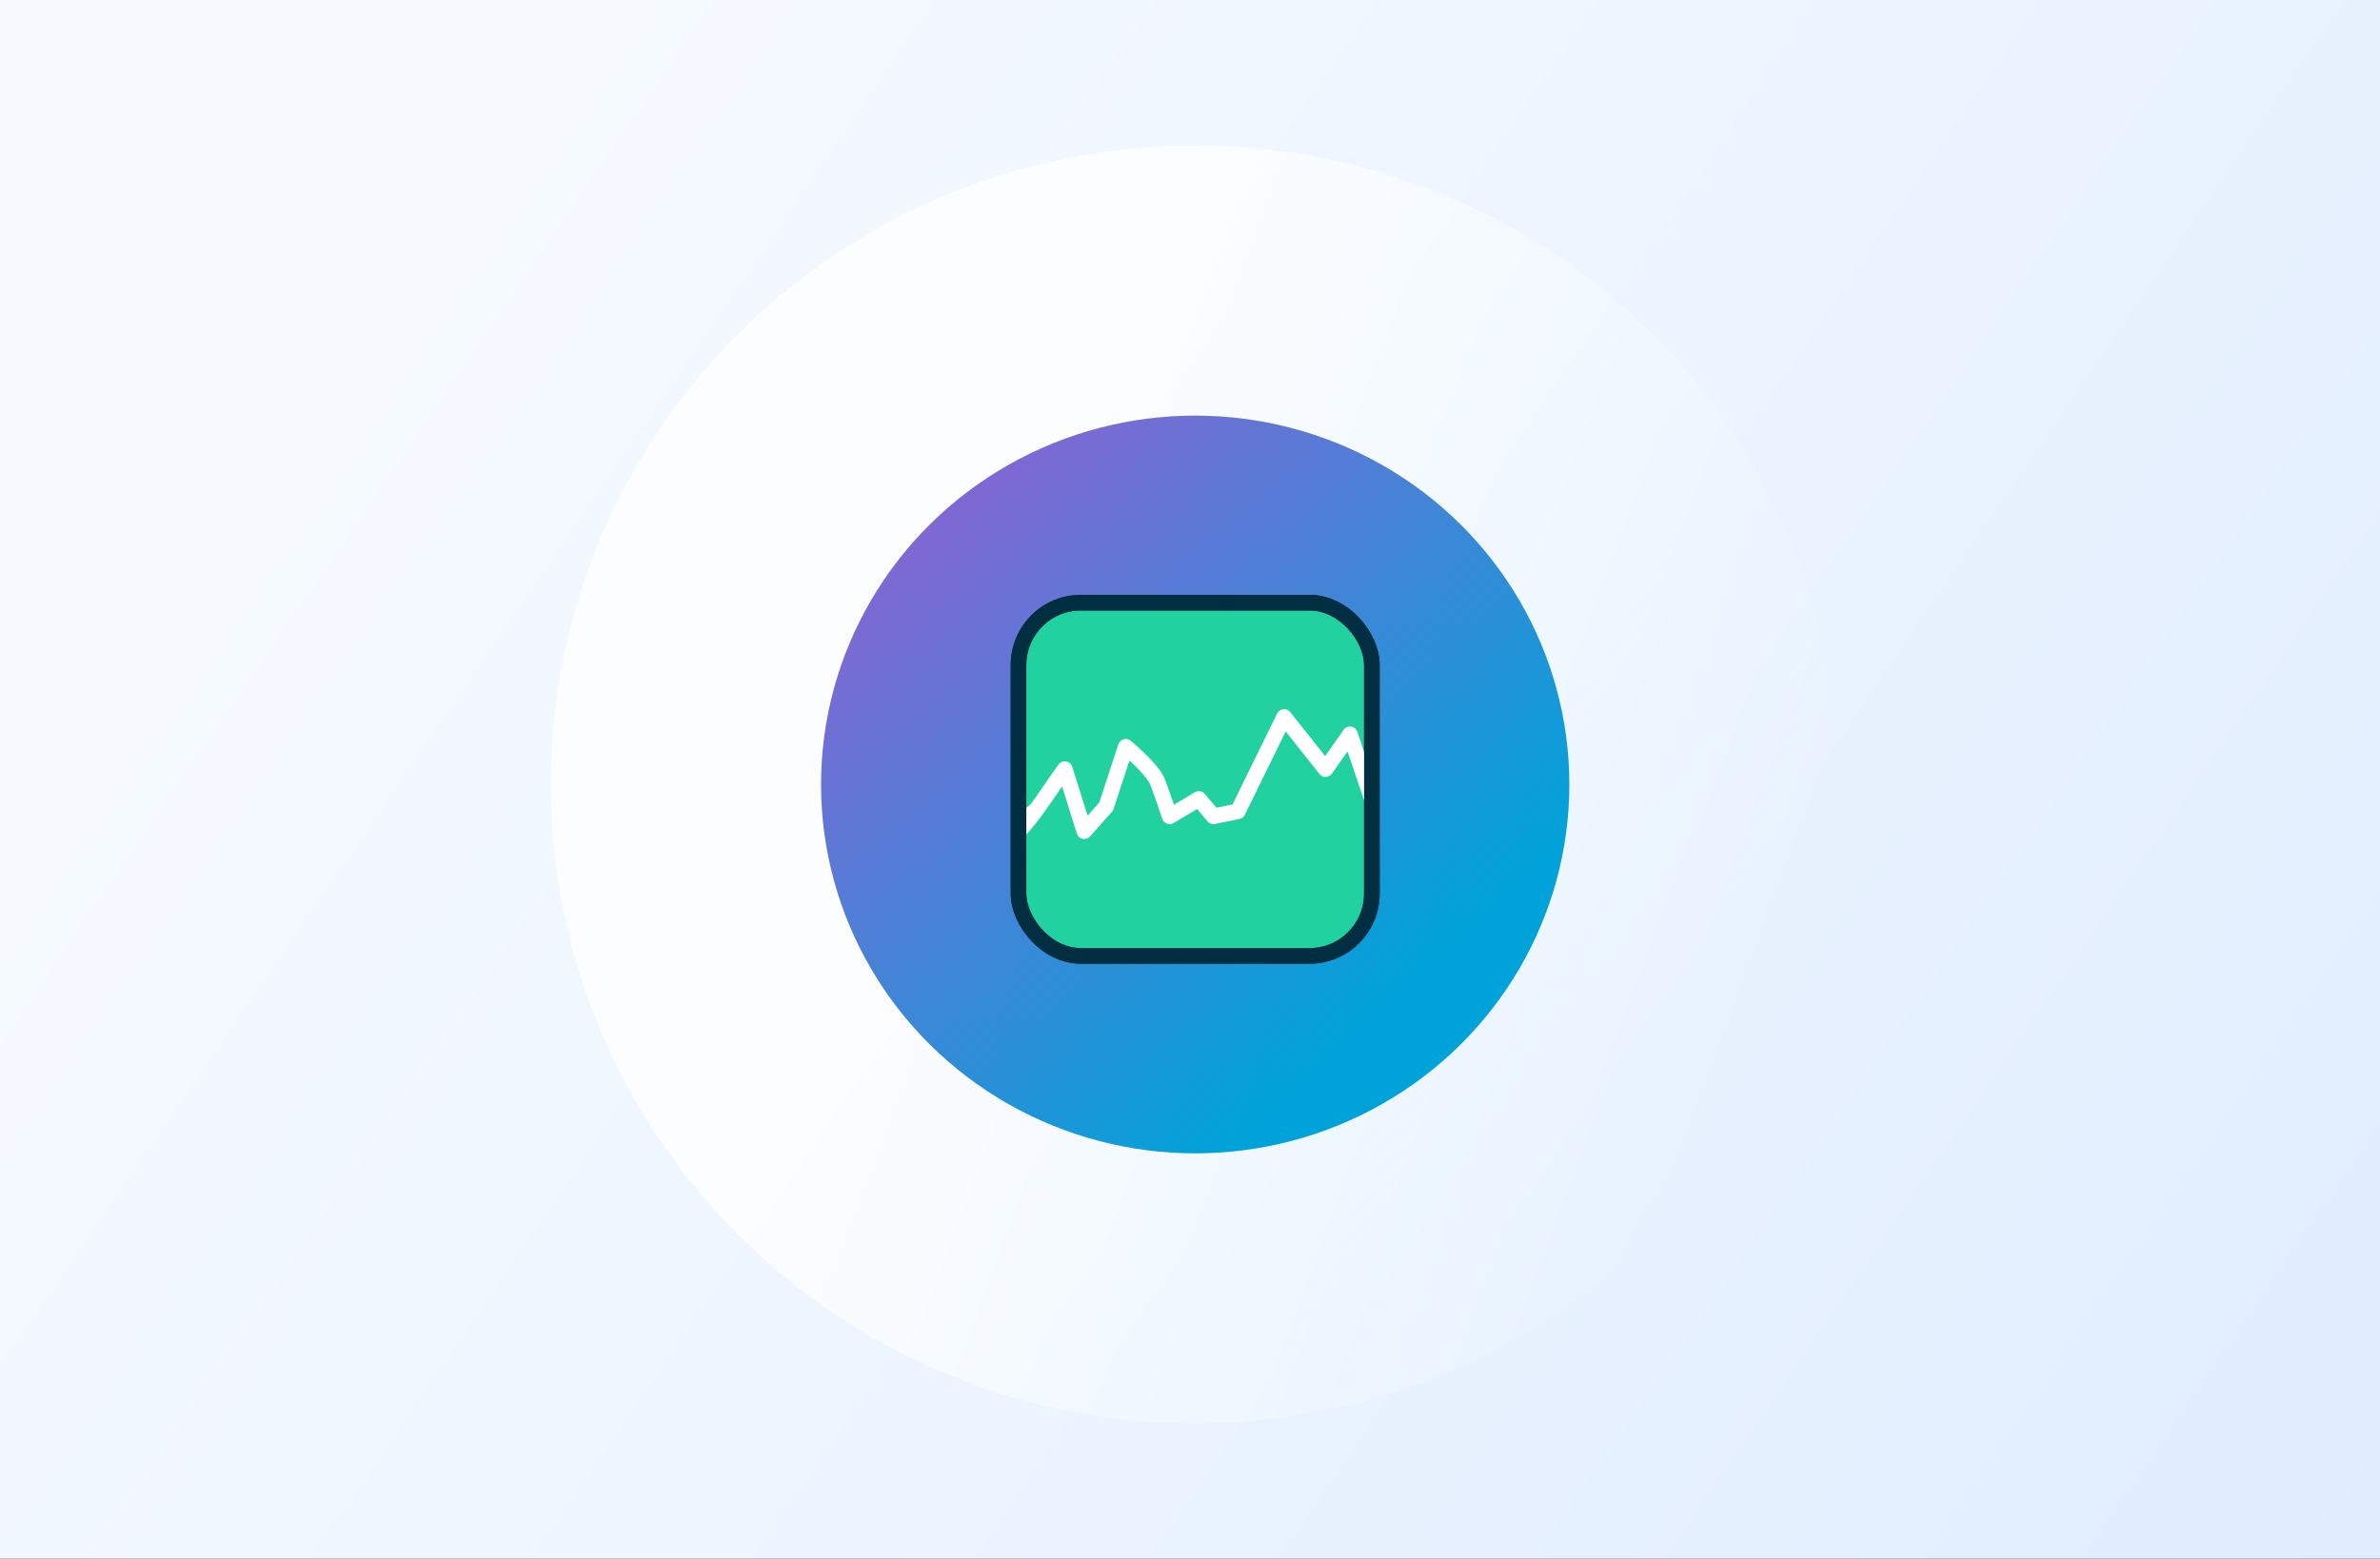 <svg xmlns="http://www.w3.org/2000/svg" width="229" height="150" viewBox="0 0 229 150" fill="none"><rect x="0" y="0" width="229" height="150" fill="#333333" stroke="none"/><rect width="229" height="150" fill="url(#paint0_linear_110_1233)"></rect><ellipse opacity="0.75" cx="115" cy="75.5" rx="62" ry="61.5" fill="url(#paint1_linear_110_1233)"></ellipse><ellipse cx="115" cy="75.5" rx="36" ry="35.5" fill="url(#paint2_linear_110_1233)"></ellipse><rect x="98" y="58" width="34" height="34" rx="6" fill="#21D19F" stroke="#012E40" stroke-width="1.5" stroke-linejoin="round"></rect><path fill-rule="evenodd" clip-rule="evenodd" d="M123.478 68.254C123.734 68.227 123.986 68.332 124.146 68.534L127.507 72.768L129.275 70.244C129.437 70.012 129.716 69.891 129.996 69.931C130.275 69.971 130.509 70.165 130.6 70.433L132.71 76.65L131.29 77.132L129.655 72.316L128.159 74.452C128.023 74.646 127.804 74.764 127.567 74.771C127.331 74.778 127.105 74.674 126.957 74.488L123.709 70.396L119.777 78.417C119.674 78.626 119.481 78.775 119.253 78.822L116.908 79.3C116.639 79.355 116.361 79.258 116.184 79.048L115.188 77.862L112.921 79.21C112.726 79.326 112.488 79.347 112.274 79.267C112.061 79.187 111.896 79.015 111.825 78.798C111.59 78.081 111.034 76.425 110.667 75.491C110.613 75.354 110.483 75.138 110.261 74.853C110.046 74.579 109.777 74.278 109.484 73.975C109.218 73.701 108.94 73.431 108.676 73.187L107.154 77.842C107.122 77.939 107.071 78.028 107.004 78.105L104.893 80.496C104.714 80.699 104.44 80.79 104.175 80.734C103.91 80.677 103.696 80.483 103.615 80.225L102.192 75.688C102.031 75.921 101.869 76.157 101.706 76.395C101.428 76.8 101.147 77.21 100.858 77.621C100.111 78.685 99.33 79.731 98.53 80.53L98.5 78C99.201 77.299 98.889 77.816 99.631 76.759C99.898 76.379 100.17 75.982 100.445 75.582C100.914 74.897 101.389 74.205 101.851 73.577C102.018 73.35 102.3 73.236 102.578 73.282C102.857 73.328 103.086 73.528 103.171 73.797L104.648 78.507L105.777 77.228L107.604 71.637C107.682 71.4 107.871 71.217 108.11 71.149C108.349 71.08 108.607 71.134 108.798 71.294C109.244 71.666 109.932 72.282 110.562 72.932C110.877 73.257 111.185 73.6 111.443 73.93C111.693 74.251 111.93 74.603 112.064 74.944C112.33 75.622 112.684 76.643 112.955 77.444L114.968 76.247C115.284 76.059 115.689 76.127 115.926 76.409L117.046 77.741L118.592 77.426L122.885 68.67C122.998 68.439 123.222 68.282 123.478 68.254Z" fill="white"></path><rect x="98" y="58" width="34" height="34" rx="6" stroke="#012E40" stroke-width="1.5" stroke-linejoin="round"></rect><defs><linearGradient id="paint0_linear_110_1233" x1="39.598" y1="26.953" x2="242.479" y2="165.732" gradientUnits="userSpaceOnUse"><stop stop-color="#F6FAFF"></stop><stop offset="1" stop-color="#DEECFF"></stop></linearGradient><linearGradient id="paint1_linear_110_1233" x1="117.576" y1="16.72" x2="189.037" y2="43.35" gradientUnits="userSpaceOnUse"><stop stop-color="white"></stop><stop offset="1" stop-color="#F3FEFF" stop-opacity="0"></stop></linearGradient><linearGradient id="paint2_linear_110_1233" x1="140" y1="99" x2="93" y2="47.5" gradientUnits="userSpaceOnUse"><stop offset="0.085" stop-color="#00A3D9"></stop><stop offset="1" stop-color="#7F68D4"></stop></linearGradient></defs></svg>